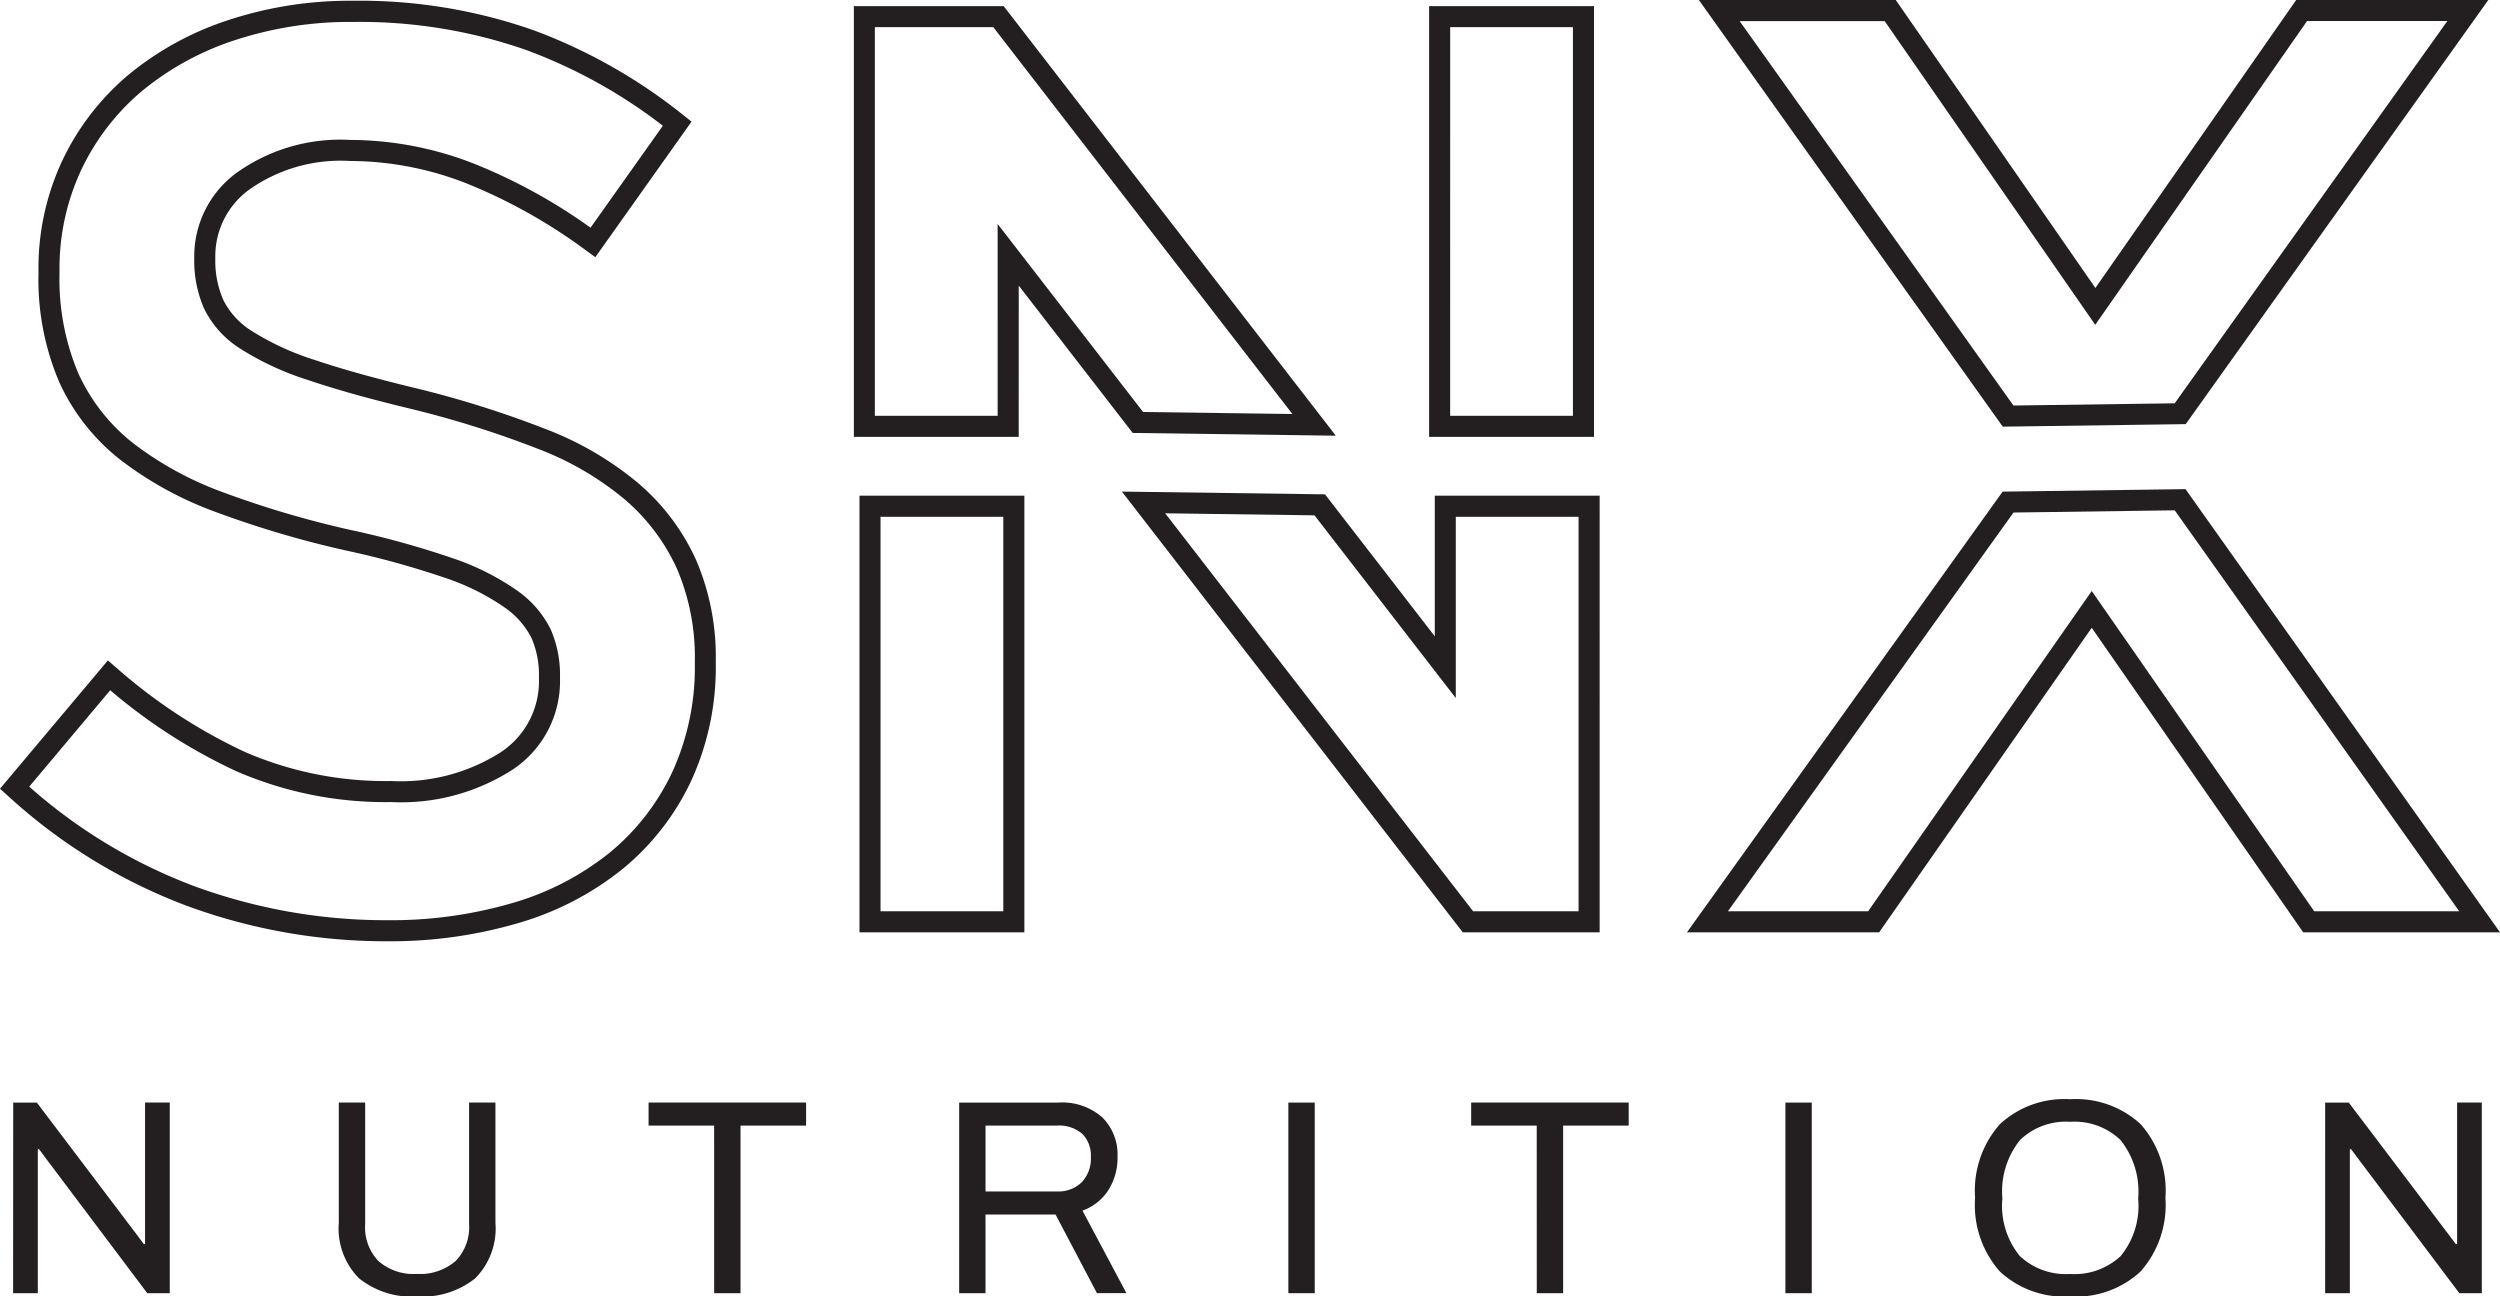 <svg xmlns="http://www.w3.org/2000/svg" width="151.722" height="78.682" viewBox="0 0 151.722 78.682"><g id="snx_logoupdate" data-name="snx logoupdate" transform="translate(-884.141 -50)"><g id="Group_1302" data-name="Group 1302" transform="translate(884.943 116.914)"><path id="Path_2318" data-name="Path 2318" d="M-792.277,866.932h1.433l6.1,8.059.4.539.068-.018v-8.581h1.5V878.5h-1.365l-6.138-8.16-.437-.59-.068.016V878.5h-1.5Z" transform="translate(792.277 -866.932)" fill="#231f20"></path></g><g id="Group_1303" data-name="Group 1303" transform="translate(904.703 116.914)"><path id="Path_2319" data-name="Path 2319" d="M-776.721,877.6a4.289,4.289,0,0,1-1.23-3.372v-7.3h1.6v7.385a2.936,2.936,0,0,0,.818,2.25,3.251,3.251,0,0,0,2.319.768,3.3,3.3,0,0,0,2.343-.776,2.925,2.925,0,0,0,.826-2.241v-7.385h1.6v7.3a4.294,4.294,0,0,1-1.23,3.372,5.162,5.162,0,0,1-3.541,1.1A5.109,5.109,0,0,1-776.721,877.6Z" transform="translate(777.951 -866.932)" fill="#231f20"></path></g><g id="Group_1304" data-name="Group 1304" transform="translate(923.502 116.914)"><path id="Path_2320" data-name="Path 2320" d="M-760.343,868.331h-3.979v-1.4h9.56v1.4h-3.979V878.5h-1.6Z" transform="translate(764.322 -866.932)" fill="#231f20"></path></g><g id="Group_1305" data-name="Group 1305" transform="translate(942.352 116.914)"><path id="Path_2321" data-name="Path 2321" d="M-750.656,866.932h6.019a3.686,3.686,0,0,1,2.663.894,3.171,3.171,0,0,1,.928,2.393,3.635,3.635,0,0,1-.566,2.041,3.117,3.117,0,0,1-1.56,1.23l2.665,5.007h-1.788l-2.512-4.771h-4.25V878.5h-1.6Zm5.935,5.394a2.028,2.028,0,0,0,1.5-.556,2.074,2.074,0,0,0,.556-1.535,1.848,1.848,0,0,0-.523-1.407,2.145,2.145,0,0,0-1.534-.5h-4.334v4Z" transform="translate(750.656 -866.932)" fill="#231f20"></path></g><g id="Group_1306" data-name="Group 1306" transform="translate(962.33 116.914)"><path id="Path_2322" data-name="Path 2322" d="M-736.171,866.932h1.6V878.5h-1.6Z" transform="translate(736.171 -866.932)" fill="#231f20"></path></g><g id="Group_1307" data-name="Group 1307" transform="translate(973.424 116.914)"><path id="Path_2323" data-name="Path 2323" d="M-724.149,868.331h-3.979v-1.4h9.56v1.4h-3.978V878.5h-1.6Z" transform="translate(728.128 -866.932)" fill="#231f20"></path></g><g id="Group_1308" data-name="Group 1308" transform="translate(992.492 116.914)"><path id="Path_2324" data-name="Path 2324" d="M-714.3,866.932h1.6V878.5h-1.6Z" transform="translate(714.303 -866.932)" fill="#231f20"></path></g><g id="Group_1309" data-name="Group 1309" transform="translate(1004.008 116.711)"><path id="Path_2325" data-name="Path 2325" d="M-704.445,877.247a6.074,6.074,0,0,1-1.509-4.476,6.075,6.075,0,0,1,1.509-4.477,5.76,5.76,0,0,1,4.258-1.509,5.786,5.786,0,0,1,4.274,1.509,6.074,6.074,0,0,1,1.509,4.477,6.082,6.082,0,0,1-1.509,4.468,5.767,5.767,0,0,1-4.274,1.517A5.76,5.76,0,0,1-704.445,877.247Zm7.327-.945a4.816,4.816,0,0,0,1.062-3.465v-.066a4.99,4.99,0,0,0-1.08-3.516,4.036,4.036,0,0,0-3.051-1.1,4.017,4.017,0,0,0-3.036,1.1,4.99,4.99,0,0,0-1.079,3.516v.066a4.817,4.817,0,0,0,1.062,3.465,4.074,4.074,0,0,0,3.052,1.088A4.1,4.1,0,0,0-697.118,876.3Z" transform="translate(705.954 -866.785)" fill="#231f20"></path></g><g id="Group_1310" data-name="Group 1310" transform="translate(1025.252 116.914)"><path id="Path_2326" data-name="Path 2326" d="M-690.552,866.932h1.433l6.1,8.059.406.539.068-.018v-8.581h1.5V878.5h-1.365l-6.136-8.16-.439-.59-.068.016V878.5h-1.5Z" transform="translate(690.552 -866.932)" fill="#231f20"></path></g><g id="favicon"><g id="Group_1312" data-name="Group 1312" transform="translate(935.961 50.371)"><path id="Path_2327" data-name="Path 2327" d="M-710.029,874.9h-8.306l-20.689-26.749,12.327.167,6.663,8.616V848.4h10.005Zm-7.68-1.279h6.4v-23.94h-7.451v11l-8.575-11.089-9.062-.123Zm-27.233,1.279h-10.007V848.4h10.007Zm-8.73-1.279h7.451v-23.94h-7.451Zm43.3-28.791h-10.007v-26.14h10.007Zm-8.73-1.279h7.451V819.965H-719.1Zm-26.184,1.279H-755.29v-26.14h9.092l20.157,26.069-12.327-.167-6.916-8.941Zm-8.73-1.279h7.451V831.908l8.827,11.412,9.062.123-18.153-23.478h-7.187Z" transform="translate(755.29 -818.688)" fill="#231f20"></path></g><g id="Group_1314" data-name="Group 1314" transform="translate(986.521 50)"><g id="Group_1313" data-name="Group 1313"><path id="Path_2328" data-name="Path 2328" d="M-669.292,875h-11.945l-12.832-18.481L-706.97,875h-11.663l19.156-26.744,11.1-.152Zm-11.276-1.279h8.8l-17.263-24.331-9.786.134-17.332,24.2h8.51l13.571-19.438Zm-18.9-29.409-18.443-25.893h11.949l12.116,17.476,12.185-17.476H-670l-18.365,25.74ZM-715.436,819.7l16.616,23.329,9.787-.134,16.547-23.2H-681l-12.855,18.437L-706.635,819.7Z" transform="translate(718.633 -818.419)" fill="#231f20"></path></g></g><g id="Group_1316" data-name="Group 1316" transform="translate(884.141 50.053)"><g id="Group_1315" data-name="Group 1315"><path id="Path_2329" data-name="Path 2329" d="M-769.347,875.528a34.981,34.981,0,0,1-12.233-2.172,33.543,33.543,0,0,1-10.822-6.672l-.458-.414,6.547-7.786.49.423A32.8,32.8,0,0,0-778,864.038a21.426,21.426,0,0,0,8.88,1.765,11.267,11.267,0,0,0,6.641-1.741,5.16,5.16,0,0,0,2.328-4.44v-.155a5.68,5.68,0,0,0-.448-2.335,5.052,5.052,0,0,0-1.662-1.88,14.185,14.185,0,0,0-3.564-1.771,53.13,53.13,0,0,0-6.1-1.681,61.287,61.287,0,0,1-7.815-2.313,21.67,21.67,0,0,1-5.843-3.2,12.641,12.641,0,0,1-3.68-4.69,15.9,15.9,0,0,1-1.262-6.619v-.156a15.37,15.37,0,0,1,1.444-6.666,15.43,15.43,0,0,1,3.968-5.172,18.537,18.537,0,0,1,6.03-3.334,23.574,23.574,0,0,1,7.638-1.2,31.841,31.841,0,0,1,10.952,1.784,32.707,32.707,0,0,1,9.128,5.175l.473.377-5.839,8.227-.523-.381a32.8,32.8,0,0,0-7.219-4.068,19.43,19.43,0,0,0-7.127-1.389,9.613,9.613,0,0,0-6.11,1.719,5,5,0,0,0-2.084,4.073v.156a5.982,5.982,0,0,0,.485,2.485,4.756,4.756,0,0,0,1.756,1.9,16.311,16.311,0,0,0,3.81,1.746c1.652.559,3.79,1.152,6.354,1.766a62.267,62.267,0,0,1,7.662,2.43,19.655,19.655,0,0,1,5.659,3.327,13.377,13.377,0,0,1,3.465,4.638,14.916,14.916,0,0,1,1.183,6.112v.153a16.551,16.551,0,0,1-1.483,7.092,15.343,15.343,0,0,1-4.13,5.335,18.141,18.141,0,0,1-6.314,3.3A27.522,27.522,0,0,1-769.347,875.528Zm-21.738-9.383a32.079,32.079,0,0,0,9.949,6.014,33.733,33.733,0,0,0,11.789,2.091,26.266,26.266,0,0,0,7.634-1.057,16.889,16.889,0,0,0,5.873-3.059,14.047,14.047,0,0,0,3.788-4.892,15.3,15.3,0,0,0,1.361-6.549v-.153a13.665,13.665,0,0,0-1.072-5.59,12.142,12.142,0,0,0-3.139-4.2,18.372,18.372,0,0,0-5.292-3.1,60.936,60.936,0,0,0-7.5-2.378c-2.593-.619-4.768-1.225-6.458-1.8a17.511,17.511,0,0,1-4.114-1.9,5.992,5.992,0,0,1-2.206-2.436,7.265,7.265,0,0,1-.6-3.014v-.156a6.29,6.29,0,0,1,2.564-5.07,10.827,10.827,0,0,1,6.909-2,20.706,20.706,0,0,1,7.6,1.479,33.507,33.507,0,0,1,6.978,3.847l4.389-6.186a31.291,31.291,0,0,0-8.3-4.6,30.6,30.6,0,0,0-10.513-1.7,22.3,22.3,0,0,0-7.225,1.128,17.237,17.237,0,0,0-5.616,3.1,14.162,14.162,0,0,0-3.641,4.747,14.1,14.1,0,0,0-1.321,6.117v.156a14.657,14.657,0,0,0,1.146,6.088,11.4,11.4,0,0,0,3.313,4.221,20.467,20.467,0,0,0,5.5,3,60.1,60.1,0,0,0,7.647,2.261,54.32,54.32,0,0,1,6.248,1.725,15.431,15.431,0,0,1,3.894,1.948,6.274,6.274,0,0,1,2.066,2.383,6.928,6.928,0,0,1,.561,2.858v.155a6.441,6.441,0,0,1-2.862,5.479,12.5,12.5,0,0,1-7.386,1.979,22.706,22.706,0,0,1-9.407-1.877,33.6,33.6,0,0,1-7.643-4.91Z" transform="translate(792.86 -818.457)" fill="#231f20"></path></g></g></g></g></svg>